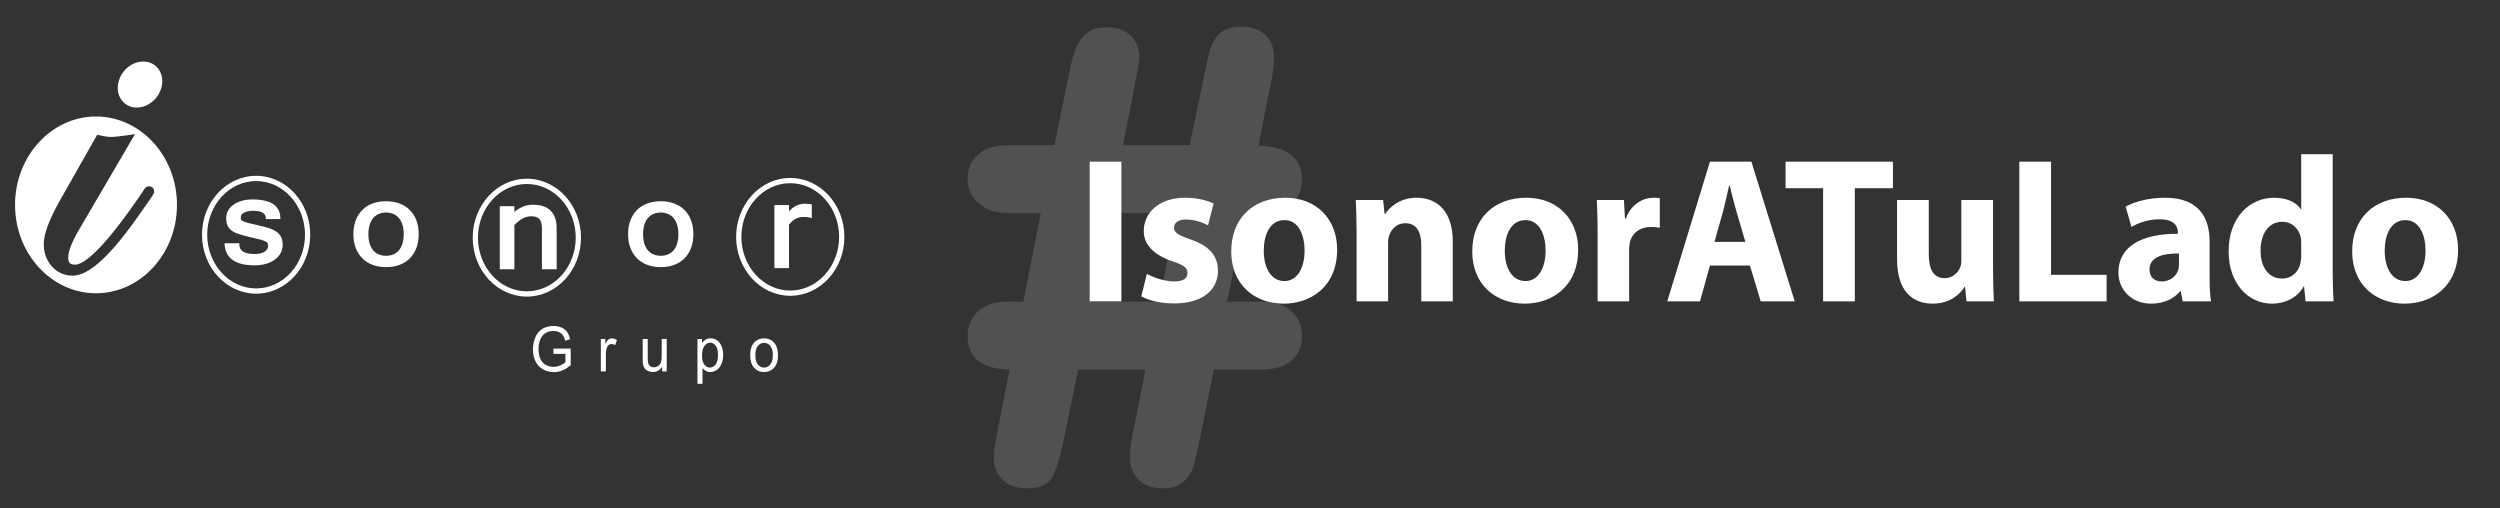 <?xml version="1.0" encoding="utf-8"?>
<!-- Generator: Adobe Illustrator 16.0.0, SVG Export Plug-In . SVG Version: 6.00 Build 0)  -->
<!DOCTYPE svg PUBLIC "-//W3C//DTD SVG 1.1//EN" "http://www.w3.org/Graphics/SVG/1.1/DTD/svg11.dtd">
<svg version="1.1" id="Capa_1" xmlns="http://www.w3.org/2000/svg" xmlns:xlink="http://www.w3.org/1999/xlink" x="0px" y="0px"
	 width="688.569px" height="140px" viewBox="0 0 688.569 140" enable-background="new 0 0 688.569 140" xml:space="preserve">
<rect x="0" y="0" width="688.569" height="140" fill="#333333" stroke="none"/>
<g>
	<g opacity="0.15">
		<path fill="#FFFFFF" d="M274.985,117.469l3.104-15.681c-7.716-0.168-11.572-3.243-11.572-9.226c0-2.794,0.964-5.073,2.893-6.833
			c1.928-1.763,4.766-2.643,8.512-2.643h3.941l4.781-24.404h-8.723c-3.633,0-6.443-0.907-8.426-2.726
			c-1.986-1.815-2.979-4.038-2.979-6.667c0-2.794,0.964-5.043,2.893-6.75c1.928-1.705,4.766-2.559,8.512-2.559h12.496l3.941-19.204
			c0.612-3.243,1.301-5.786,2.055-7.631c0.756-1.844,1.787-3.241,3.103-4.193c1.313-0.95,3.03-1.425,5.157-1.425
			c2.963,0,5.225,0.784,6.795,2.346c1.563,1.567,2.347,3.58,2.347,6.04c0,0.559-0.478,3.383-1.429,8.469l-3.101,15.598h18.366
			l4.025-19.204c0.557-2.906,1.089-5.255,1.591-7.045c0.505-1.786,1.411-3.296,2.728-4.528c1.313-1.227,3.229-1.845,5.744-1.845
			c2.905,0,5.157,0.756,6.752,2.265c1.592,1.509,2.391,3.553,2.391,6.123c0,1.174-0.073,2.322-0.211,3.437
			c-0.142,1.12-0.325,2.196-0.545,3.229c-0.224,1.038-0.364,1.694-0.42,1.971l-3.104,15.767c7.994,0.168,11.992,3.27,11.992,9.309
			c0,2.796-0.952,5.032-2.85,6.709c-1.9,1.679-4.726,2.516-8.472,2.516h-4.276l-5.031,24.404h9.308c3.746,0,6.571,0.895,8.472,2.684
			c1.897,1.791,2.85,4.054,2.85,6.792c0,2.741-0.937,4.962-2.811,6.667c-1.873,1.706-4.71,2.559-8.511,2.559H334.36l-3.941,19.286
			c-0.615,3.076-1.163,5.451-1.638,7.129c-0.475,1.677-1.384,3.144-2.724,4.401c-1.341,1.258-3.272,1.888-5.785,1.888
			c-2.797,0-5.004-0.785-6.626-2.347c-1.622-1.565-2.433-3.607-2.433-6.123c0-2.291,0.389-5.143,1.172-8.554l3.106-15.681h-18.535
			l-3.942,19.286c-1.006,4.754-2.053,8.178-3.143,10.273c-1.093,2.096-3.425,3.146-7.003,3.146c-2.853,0-5.087-0.785-6.712-2.347
			c-1.619-1.565-2.43-3.607-2.43-6.123c0-1.284,0.152-2.727,0.462-4.32C274.495,120.111,274.761,118.7,274.985,117.469z
			 M324.042,58.683h-18.531l-4.949,24.404h18.703L324.042,58.683z"/>
	</g>
	<g>
		<path fill="#FFFFFF" d="M308.863,44.529v38.473h-8.735V44.529H308.863z"/>
		<path fill="#FFFFFF" d="M315.883,75.411c1.598,0.97,4.906,2.112,7.477,2.112c2.627,0,3.71-0.914,3.71-2.34
			c0-1.428-0.854-2.112-4.11-3.195c-5.763-1.943-7.991-5.081-7.934-8.392c0-5.195,4.454-9.133,11.358-9.133
			c3.257,0,6.167,0.742,7.878,1.598l-1.543,5.994c-1.255-0.686-3.65-1.599-6.047-1.599c-2.115,0-3.313,0.857-3.313,2.283
			c0,1.314,1.084,1.997,4.509,3.197c5.31,1.827,7.535,4.51,7.59,8.62c0,5.194-4.106,9.018-12.099,9.018
			c-3.654,0-6.907-0.797-9.02-1.94L315.883,75.411z"/>
		<path fill="#FFFFFF" d="M368.284,68.732c0,10.219-7.251,14.899-14.73,14.899c-8.163,0-14.44-5.367-14.44-14.385
			c0-9.02,5.938-14.784,14.899-14.784C362.576,54.462,368.284,60.34,368.284,68.732z M348.075,69.019
			c0,4.794,1.998,8.391,5.708,8.391c3.369,0,5.536-3.368,5.536-8.391c0-4.168-1.594-8.392-5.536-8.392
			C349.617,60.626,348.075,64.908,348.075,69.019z"/>
		<path fill="#FFFFFF" d="M373.646,63.995c0-3.483-0.113-6.45-0.229-8.905h7.535l0.4,3.824h0.172
			c1.142-1.771,3.997-4.452,8.618-4.452c5.708,0,9.99,3.768,9.99,11.987v16.553h-8.677V67.534c0-3.596-1.255-6.052-4.396-6.052
			c-2.396,0-3.822,1.656-4.395,3.253c-0.229,0.514-0.343,1.371-0.343,2.171v16.096h-8.677V63.995z"/>
		<path fill="#FFFFFF" d="M434.665,68.732c0,10.219-7.247,14.899-14.728,14.899c-8.162,0-14.439-5.367-14.439-14.385
			c0-9.02,5.935-14.784,14.896-14.784C428.957,54.462,434.665,60.34,434.665,68.732z M414.458,69.019
			c0,4.794,1.996,8.391,5.708,8.391c3.367,0,5.537-3.368,5.537-8.391c0-4.168-1.598-8.392-5.537-8.392
			C415.999,60.626,414.458,64.908,414.458,69.019z"/>
		<path fill="#FFFFFF" d="M440.027,64.279c0-4.109-0.113-6.792-0.227-9.189h7.477l0.288,5.137h0.227
			c1.426-4.054,4.851-5.765,7.535-5.765c0.799,0,1.199,0,1.827,0.113v8.163c-0.628-0.113-1.371-0.228-2.342-0.228
			c-3.194,0-5.364,1.711-5.938,4.396c-0.113,0.569-0.168,1.255-0.168,1.94v14.155h-8.68V64.279z"/>
		<path fill="#FFFFFF" d="M470.966,73.127l-2.739,9.875h-9.02l11.759-38.473h11.416l11.93,38.473h-9.362l-2.969-9.875H470.966z
			 M480.726,66.621l-2.396-8.163c-0.686-2.285-1.371-5.139-1.943-7.42h-0.113c-0.569,2.281-1.139,5.193-1.769,7.42l-2.283,8.163
			H480.726z"/>
		<path fill="#FFFFFF" d="M502.132,51.835h-10.333v-7.306h29.568v7.306h-10.501v31.167h-8.734V51.835z"/>
		<path fill="#FFFFFF" d="M548.938,74.041c0,3.653,0.113,6.622,0.227,8.961h-7.535l-0.398-3.938h-0.174
			c-1.081,1.712-3.707,4.566-8.732,4.566c-5.649,0-9.818-3.541-9.818-12.16V55.09h8.735v15.012c0,4.054,1.313,6.507,4.337,6.507
			c2.399,0,3.768-1.654,4.34-3.024c0.229-0.514,0.284-1.201,0.284-1.884V55.09h8.735V74.041z"/>
		<path fill="#FFFFFF" d="M556.182,44.529h8.734v31.167h15.301v7.306h-24.035V44.529z"/>
		<path fill="#FFFFFF" d="M601.164,83.002l-0.515-2.796h-0.171c-1.827,2.225-4.683,3.425-7.991,3.425c-5.653,0-9.02-4.11-9.02-8.562
			c0-7.25,6.507-10.733,16.383-10.675v-0.399c0-1.484-0.802-3.598-5.08-3.598c-2.853,0-5.88,0.972-7.707,2.113l-1.598-5.595
			c1.94-1.083,5.764-2.453,10.844-2.453c9.305,0,12.273,5.48,12.273,12.045v9.702c0,2.684,0.113,5.252,0.4,6.793H601.164z
			 M600.135,69.817c-4.566-0.057-8.104,1.028-8.104,4.396c0,2.225,1.484,3.309,3.422,3.309c2.17,0,3.938-1.425,4.511-3.195
			c0.113-0.458,0.172-0.972,0.172-1.484V69.817z"/>
		<path fill="#FFFFFF" d="M642.488,42.476V74.67c0,3.139,0.116,6.449,0.229,8.333h-7.707l-0.4-4.109h-0.113
			c-1.77,3.139-5.136,4.738-8.732,4.738c-6.623,0-11.933-5.651-11.933-14.33c-0.056-9.417,5.824-14.839,12.502-14.839
			c3.428,0,6.109,1.197,7.364,3.139h0.116V42.476H642.488z M633.814,66.907c0-0.458-0.059-1.086-0.116-1.542
			c-0.515-2.34-2.399-4.28-5.081-4.28c-3.938,0-5.992,3.538-5.992,7.935c0,4.736,2.338,7.707,5.938,7.707
			c2.51,0,4.508-1.714,5.022-4.168c0.171-0.627,0.229-1.256,0.229-1.999V66.907z"/>
		<path fill="#FFFFFF" d="M677.02,68.732c0,10.219-7.247,14.899-14.728,14.899c-8.159,0-14.439-5.367-14.439-14.385
			c0-9.02,5.938-14.784,14.898-14.784C671.315,54.462,677.02,60.34,677.02,68.732z M656.814,69.019c0,4.794,1.999,8.391,5.708,8.391
			c3.367,0,5.537-3.368,5.537-8.391c0-4.168-1.598-8.392-5.537-8.392C658.357,60.626,656.814,64.908,656.814,69.019z"/>
	</g>
</g>
<g>
	<path fill="#FFFFFF" d="M70.551,80.884c-8.227,0-14.915-7.283-14.915-16.233c0-8.947,6.688-16.229,14.915-16.229
		c8.209,0,14.895,7.283,14.895,16.229C85.446,73.602,78.76,80.884,70.551,80.884z M70.551,49.867
		c-7.432,0-13.479,6.635-13.479,14.784c0,8.157,6.048,14.786,13.479,14.786c7.42,0,13.456-6.629,13.456-14.786
		C84.007,56.501,77.972,49.867,70.551,49.867z"/>
	<path fill="#FFFFFF" d="M145.11,81.688c-8.221,0-14.912-7.28-14.912-16.229s6.691-16.237,14.912-16.237
		c8.22,0,14.913,7.289,14.913,16.237S153.331,81.688,145.11,81.688z M145.11,50.679c-7.427,0-13.463,6.625-13.463,14.78
		c0,8.143,6.036,14.776,13.463,14.776c7.431,0,13.464-6.634,13.464-14.776C158.575,57.305,152.542,50.679,145.11,50.679z"/>
	<path fill="#FFFFFF" d="M217.661,81.465c-8.227,0-14.913-7.281-14.913-16.219c0-8.958,6.686-16.237,14.913-16.237
		c8.224,0,14.906,7.28,14.906,16.237C232.567,74.185,225.884,81.465,217.661,81.465z M217.661,50.457
		c-7.426,0-13.465,6.637-13.465,14.79c0,8.143,6.04,14.779,13.465,14.779c7.42,0,13.454-6.636,13.454-14.779
		C231.115,57.094,225.081,50.457,217.661,50.457z"/>
	<path fill="#FFFFFF" d="M26.44,32.091c-12.296,0-22.296,10.914-22.296,24.337c0,13.43,10,24.344,22.296,24.344
		c12.297,0,22.302-10.914,22.302-24.344C48.742,43.005,38.738,32.091,26.44,32.091z M42.411,53.135
		c-0.046,0.094-0.114,0.304-0.735,1.249l-2.729,3.914c-8.171,11.851-14.355,17.627-18.921,17.627c-2.266,0-4.192-0.857-5.723-2.536
		c-1.501-1.682-2.256-3.753-2.256-6.182c0-2.722,1.463-6.666,4.487-12.048L26.78,37.104l0.757,0.181
		c1.191,0.28,2.155,0.425,2.848,0.425c1.099,0,2.696-0.157,4.623-0.441l2.174-0.33L21.744,63.318
		c-1.971,3.361-2.959,5.943-2.959,7.664c0,1.394,0.522,1.915,1.917,1.915c1.884,0,6.832-2.65,18.807-20.402
		c0.177-0.359,0.637-1.185,1.536-1.185c0.825,0,1.423,0.613,1.423,1.446v0.189L42.411,53.135z"/>
	<path fill-rule="evenodd" clip-rule="evenodd" fill="#FFFFFF" d="M152.43,97.456V96.01h4.762v4.565
		c-0.735,0.635-1.48,1.114-2.267,1.436c-0.778,0.325-1.577,0.481-2.391,0.481c-1.108,0-2.102-0.257-3.015-0.777
		c-0.909-0.522-1.577-1.259-2.047-2.236c-0.456-0.984-0.683-2.076-0.683-3.282c0-1.194,0.227-2.314,0.683-3.355
		c0.447-1.031,1.12-1.806,1.978-2.304c0.856-0.509,1.857-0.753,2.974-0.753c0.8,0,1.534,0.14,2.203,0.415
		c0.661,0.301,1.184,0.697,1.55,1.222c0.373,0.511,0.653,1.187,0.849,2.008l-1.346,0.406c-0.172-0.628-0.388-1.125-0.633-1.478
		c-0.239-0.36-0.611-0.655-1.063-0.865c-0.462-0.216-0.989-0.325-1.554-0.325c-0.676,0-1.266,0.109-1.763,0.341
		c-0.495,0.227-0.898,0.528-1.204,0.896c-0.314,0.367-0.544,0.785-0.711,1.219c-0.277,0.755-0.428,1.589-0.428,2.48
		c0,1.108,0.169,2.021,0.51,2.761c0.352,0.731,0.856,1.292,1.511,1.651c0.664,0.363,1.37,0.527,2.111,0.527
		c0.637,0,1.275-0.124,1.868-0.409c0.624-0.267,1.089-0.566,1.41-0.865v-2.313H152.43z"/>
	<path fill-rule="evenodd" clip-rule="evenodd" fill="#FFFFFF" d="M165.488,102.289v-8.925h1.244v1.369
		c0.319-0.629,0.614-1.047,0.878-1.25c0.268-0.197,0.569-0.293,0.887-0.293c0.464,0,0.953,0.16,1.426,0.468l-0.487,1.4
		c-0.337-0.211-0.669-0.315-1.023-0.315c-0.284,0-0.558,0.104-0.803,0.307c-0.239,0.19-0.402,0.463-0.504,0.821
		c-0.161,0.533-0.234,1.115-0.234,1.762v4.657H165.488z"/>
	<path fill-rule="evenodd" clip-rule="evenodd" fill="#FFFFFF" d="M182.381,102.289v-1.328c-0.637,1.011-1.481,1.514-2.579,1.514
		c-0.481,0-0.931-0.102-1.346-0.304c-0.41-0.199-0.723-0.449-0.931-0.758c-0.189-0.306-0.331-0.669-0.422-1.11
		c-0.054-0.304-0.088-0.778-0.088-1.414v-5.526h1.389v4.941c0,0.788,0.03,1.324,0.091,1.59c0.072,0.399,0.269,0.71,0.545,0.946
		c0.282,0.22,0.631,0.322,1.045,0.322c0.411,0,0.794-0.112,1.154-0.345c0.365-0.23,0.62-0.543,0.775-0.948
		c0.157-0.392,0.235-0.976,0.235-1.731v-4.776h1.383v8.925H182.381z"/>
	<path fill-rule="evenodd" clip-rule="evenodd" fill="#FFFFFF" d="M192.098,105.71V93.364h1.262v1.171
		c0.28-0.454,0.622-0.792,1.007-1.014c0.378-0.236,0.819-0.332,1.356-0.332c0.7,0,1.31,0.19,1.837,0.584
		c0.533,0.388,0.93,0.937,1.206,1.646c0.285,0.714,0.417,1.501,0.417,2.334c0,0.916-0.159,1.74-0.463,2.464
		c-0.294,0.724-0.726,1.281-1.292,1.674c-0.574,0.388-1.172,0.583-1.81,0.583c-0.456,0-0.864-0.108-1.234-0.322
		c-0.356-0.211-0.661-0.48-0.898-0.803v4.36H192.098z M193.359,97.891c0,1.13,0.201,1.98,0.622,2.525
		c0.44,0.545,0.949,0.828,1.553,0.828c0.61,0,1.128-0.282,1.569-0.851c0.444-0.566,0.652-1.451,0.652-2.639
		c0-1.14-0.208-1.982-0.633-2.546c-0.424-0.56-0.938-0.836-1.531-0.836c-0.591,0-1.109,0.293-1.557,0.896
		C193.589,95.87,193.359,96.741,193.359,97.891z"/>
	<path fill-rule="evenodd" clip-rule="evenodd" fill="#FFFFFF" d="M206.629,97.833c0-1.651,0.422-2.877,1.256-3.666
		c0.699-0.653,1.548-0.979,2.564-0.979c1.122,0,2.041,0.386,2.756,1.19c0.718,0.802,1.066,1.916,1.066,3.332
		c0,1.14-0.151,2.037-0.472,2.687c-0.31,0.664-0.787,1.175-1.373,1.54c-0.598,0.357-1.256,0.538-1.977,0.538
		c-1.141,0-2.06-0.397-2.77-1.195C206.974,100.477,206.629,99.326,206.629,97.833z M208.044,97.833c0,1.143,0.229,1.993,0.685,2.559
		c0.453,0.568,1.028,0.851,1.721,0.851c0.695,0,1.262-0.282,1.721-0.861c0.454-0.566,0.688-1.43,0.688-2.594
		c0-1.104-0.234-1.93-0.702-2.51c-0.445-0.56-1.026-0.844-1.707-0.844c-0.693,0-1.269,0.284-1.721,0.844
		C208.272,95.844,208.044,96.695,208.044,97.833z"/>
	<path fill="#FFFFFF" d="M77.434,65.304c-0.29-0.602-0.738-1.104-1.331-1.505c-0.574-0.392-1.268-0.725-2.148-0.999
		c-0.855-0.269-1.844-0.536-2.934-0.754c-1.142-0.254-2.053-0.461-2.703-0.641c-0.64-0.18-1.126-0.347-1.429-0.504
		c-0.335-0.173-0.44-0.308-0.48-0.386c-0.06-0.173-0.091-0.377-0.091-0.645c0-0.567,0.28-0.991,0.871-1.291
		c0.656-0.355,1.51-0.528,2.54-0.528c3.338,0,3.44,1.467,3.472,1.954l0.016,0.337h4.016l-0.017-0.377
		c-0.087-3.336-2.693-5.032-7.714-5.032c-1.091,0-2.08,0.128-2.932,0.38c-0.861,0.259-1.628,0.611-2.252,1.071
		c-0.664,0.465-1.159,1.012-1.49,1.627c-0.353,0.638-0.535,1.338-0.535,2.076c0,0.836,0.143,1.536,0.399,2.081
		c0.278,0.573,0.693,1.052,1.244,1.432c0.536,0.37,1.222,0.682,2.046,0.937c0.835,0.25,1.778,0.513,2.836,0.766
		c1.071,0.241,1.931,0.454,2.707,0.638c0.645,0.168,1.166,0.342,1.525,0.524c0.322,0.15,0.533,0.313,0.639,0.479
		c0.1,0.191,0.148,0.441,0.148,0.759c0,0.627-0.287,1.148-0.874,1.572c-0.636,0.456-1.599,0.688-2.854,0.688
		c-4.127,0-4.166-1.961-4.18-2.599V67h-4.087l0.023,0.392c0.278,3.781,3.044,5.691,8.258,5.691c1.131,0,2.199-0.143,3.148-0.417
		c0.966-0.279,1.774-0.674,2.447-1.17c0.672-0.498,1.209-1.097,1.581-1.795c0.369-0.692,0.56-1.449,0.56-2.252
		C77.861,66.607,77.721,65.883,77.434,65.304z"/>
	<path fill="#FFFFFF" d="M114.698,60.713c-0.41-1.103-1.032-2.067-1.829-2.874c-0.778-0.785-1.741-1.393-2.847-1.804
		c-1.113-0.406-2.354-0.61-3.7-0.61c-1.338,0-2.575,0.205-3.659,0.606c-1.11,0.397-2.085,1.008-2.857,1.783
		c-0.786,0.782-1.399,1.748-1.824,2.876c-0.433,1.109-0.649,2.392-0.649,3.808c0,1.444,0.223,2.73,0.654,3.842
		c0.439,1.101,1.055,2.069,1.851,2.847c0.778,0.78,1.731,1.379,2.84,1.788c1.097,0.403,2.313,0.597,3.643,0.597
		c1.329,0,2.568-0.194,3.667-0.597c1.115-0.409,2.085-1.023,2.856-1.792c0.796-0.795,1.409-1.764,1.835-2.881
		c0.424-1.101,0.635-2.382,0.635-3.803C115.318,63.096,115.114,61.823,114.698,60.713z M106.34,70.45
		c-0.734,0-1.409-0.121-1.996-0.372c-0.596-0.243-1.097-0.603-1.514-1.086c-0.436-0.488-0.766-1.119-1.006-1.851
		c-0.236-0.737-0.353-1.602-0.353-2.643s0.117-1.904,0.353-2.637c0.241-0.731,0.57-1.352,1.006-1.84
		c0.426-0.502,0.947-0.866,1.514-1.112c0.594-0.241,1.271-0.372,1.996-0.372c0.7,0,1.371,0.131,1.982,0.372
		c0.569,0.246,1.078,0.609,1.513,1.112c0.422,0.488,0.764,1.109,0.998,1.84c0.245,0.77,0.367,1.655,0.367,2.637
		c0,0.974-0.122,1.865-0.367,2.653c-0.234,0.722-0.576,1.353-0.998,1.835c-0.427,0.489-0.932,0.84-1.513,1.082
		C107.711,70.329,107.064,70.45,106.34,70.45z"/>
	<path fill="#FFFFFF" d="M146.766,56.389c-1.86,0-3.564,0.68-5.092,1.996v-1.6h-4.016v17.377h4.016V61.988
		c1.542-1.606,3.078-2.417,4.593-2.417c1.062,0,1.837,0.25,2.304,0.748c0.454,0.525,0.688,1.439,0.688,2.716v11.126h4.062V62.918
		C153.319,58.596,151.119,56.389,146.766,56.389z"/>
	<path fill="#FFFFFF" d="M223.296,56.25c-0.528-0.096-1.05-0.147-1.558-0.147c-1.644,0-3.126,0.691-4.426,2.077v-1.694h-4.018
		v17.371h4.018V61.877c1.145-1.433,2.427-2.125,3.92-2.125c0.816,0,1.438,0.066,1.891,0.197l0.469,0.149v-3.791L223.296,56.25z"/>
	<path fill="#FFFFFF" d="M43.068,18.35c-0.944-0.903-2.221-1.398-3.593-1.398c-1.868,0-3.71,0.849-5.086,2.36
		c-2.471,2.728-2.611,6.72-0.321,8.897c0.941,0.914,2.226,1.417,3.602,1.417c1.849,0,3.687-0.872,5.061-2.366
		C45.219,24.531,45.369,20.548,43.068,18.35z"/>
	<path fill="#FFFFFF" d="M190.352,60.713c-0.434-1.127-1.021-2.067-1.815-2.874c-0.793-0.785-1.757-1.393-2.865-1.804
		c-1.118-0.406-2.325-0.61-3.683-0.61c-1.361,0-2.558,0.205-3.662,0.606c-1.116,0.397-2.051,0.985-2.861,1.783
		c-0.798,0.799-1.409,1.766-1.827,2.876c-0.425,1.093-0.646,2.375-0.646,3.808s0.221,2.725,0.653,3.842
		c0.44,1.117,1.059,2.075,1.841,2.847c0.788,0.78,1.737,1.379,2.85,1.788c1.092,0.403,2.309,0.597,3.65,0.597
		c1.326,0,2.559-0.194,3.663-0.597c1.111-0.409,2.075-1.023,2.862-1.792c0.771-0.772,1.385-1.741,1.822-2.881
		c0.427-1.101,0.638-2.386,0.638-3.803C190.974,63.09,190.762,61.823,190.352,60.713z M182.005,70.45
		c-0.748,0-1.402-0.121-2.007-0.381c-0.597-0.242-1.083-0.593-1.51-1.077c-0.442-0.494-0.775-1.119-1.009-1.841
		c-0.233-0.758-0.353-1.646-0.353-2.653c0-1.016,0.12-1.893,0.353-2.637c0.234-0.731,0.567-1.346,1.009-1.851
		c0.427-0.492,0.93-0.855,1.51-1.101c0.605-0.241,1.285-0.372,2.007-0.372c0.717,0,1.358,0.131,1.966,0.381
		c0.577,0.236,1.09,0.6,1.516,1.102c0.43,0.488,0.76,1.082,0.996,1.84c0.241,0.744,0.368,1.629,0.368,2.637
		c0,1.002-0.126,1.89-0.368,2.653c-0.236,0.757-0.566,1.353-0.996,1.835c-0.426,0.489-0.912,0.84-1.516,1.082
		C183.377,70.329,182.725,70.45,182.005,70.45z"/>
</g>
</svg>
